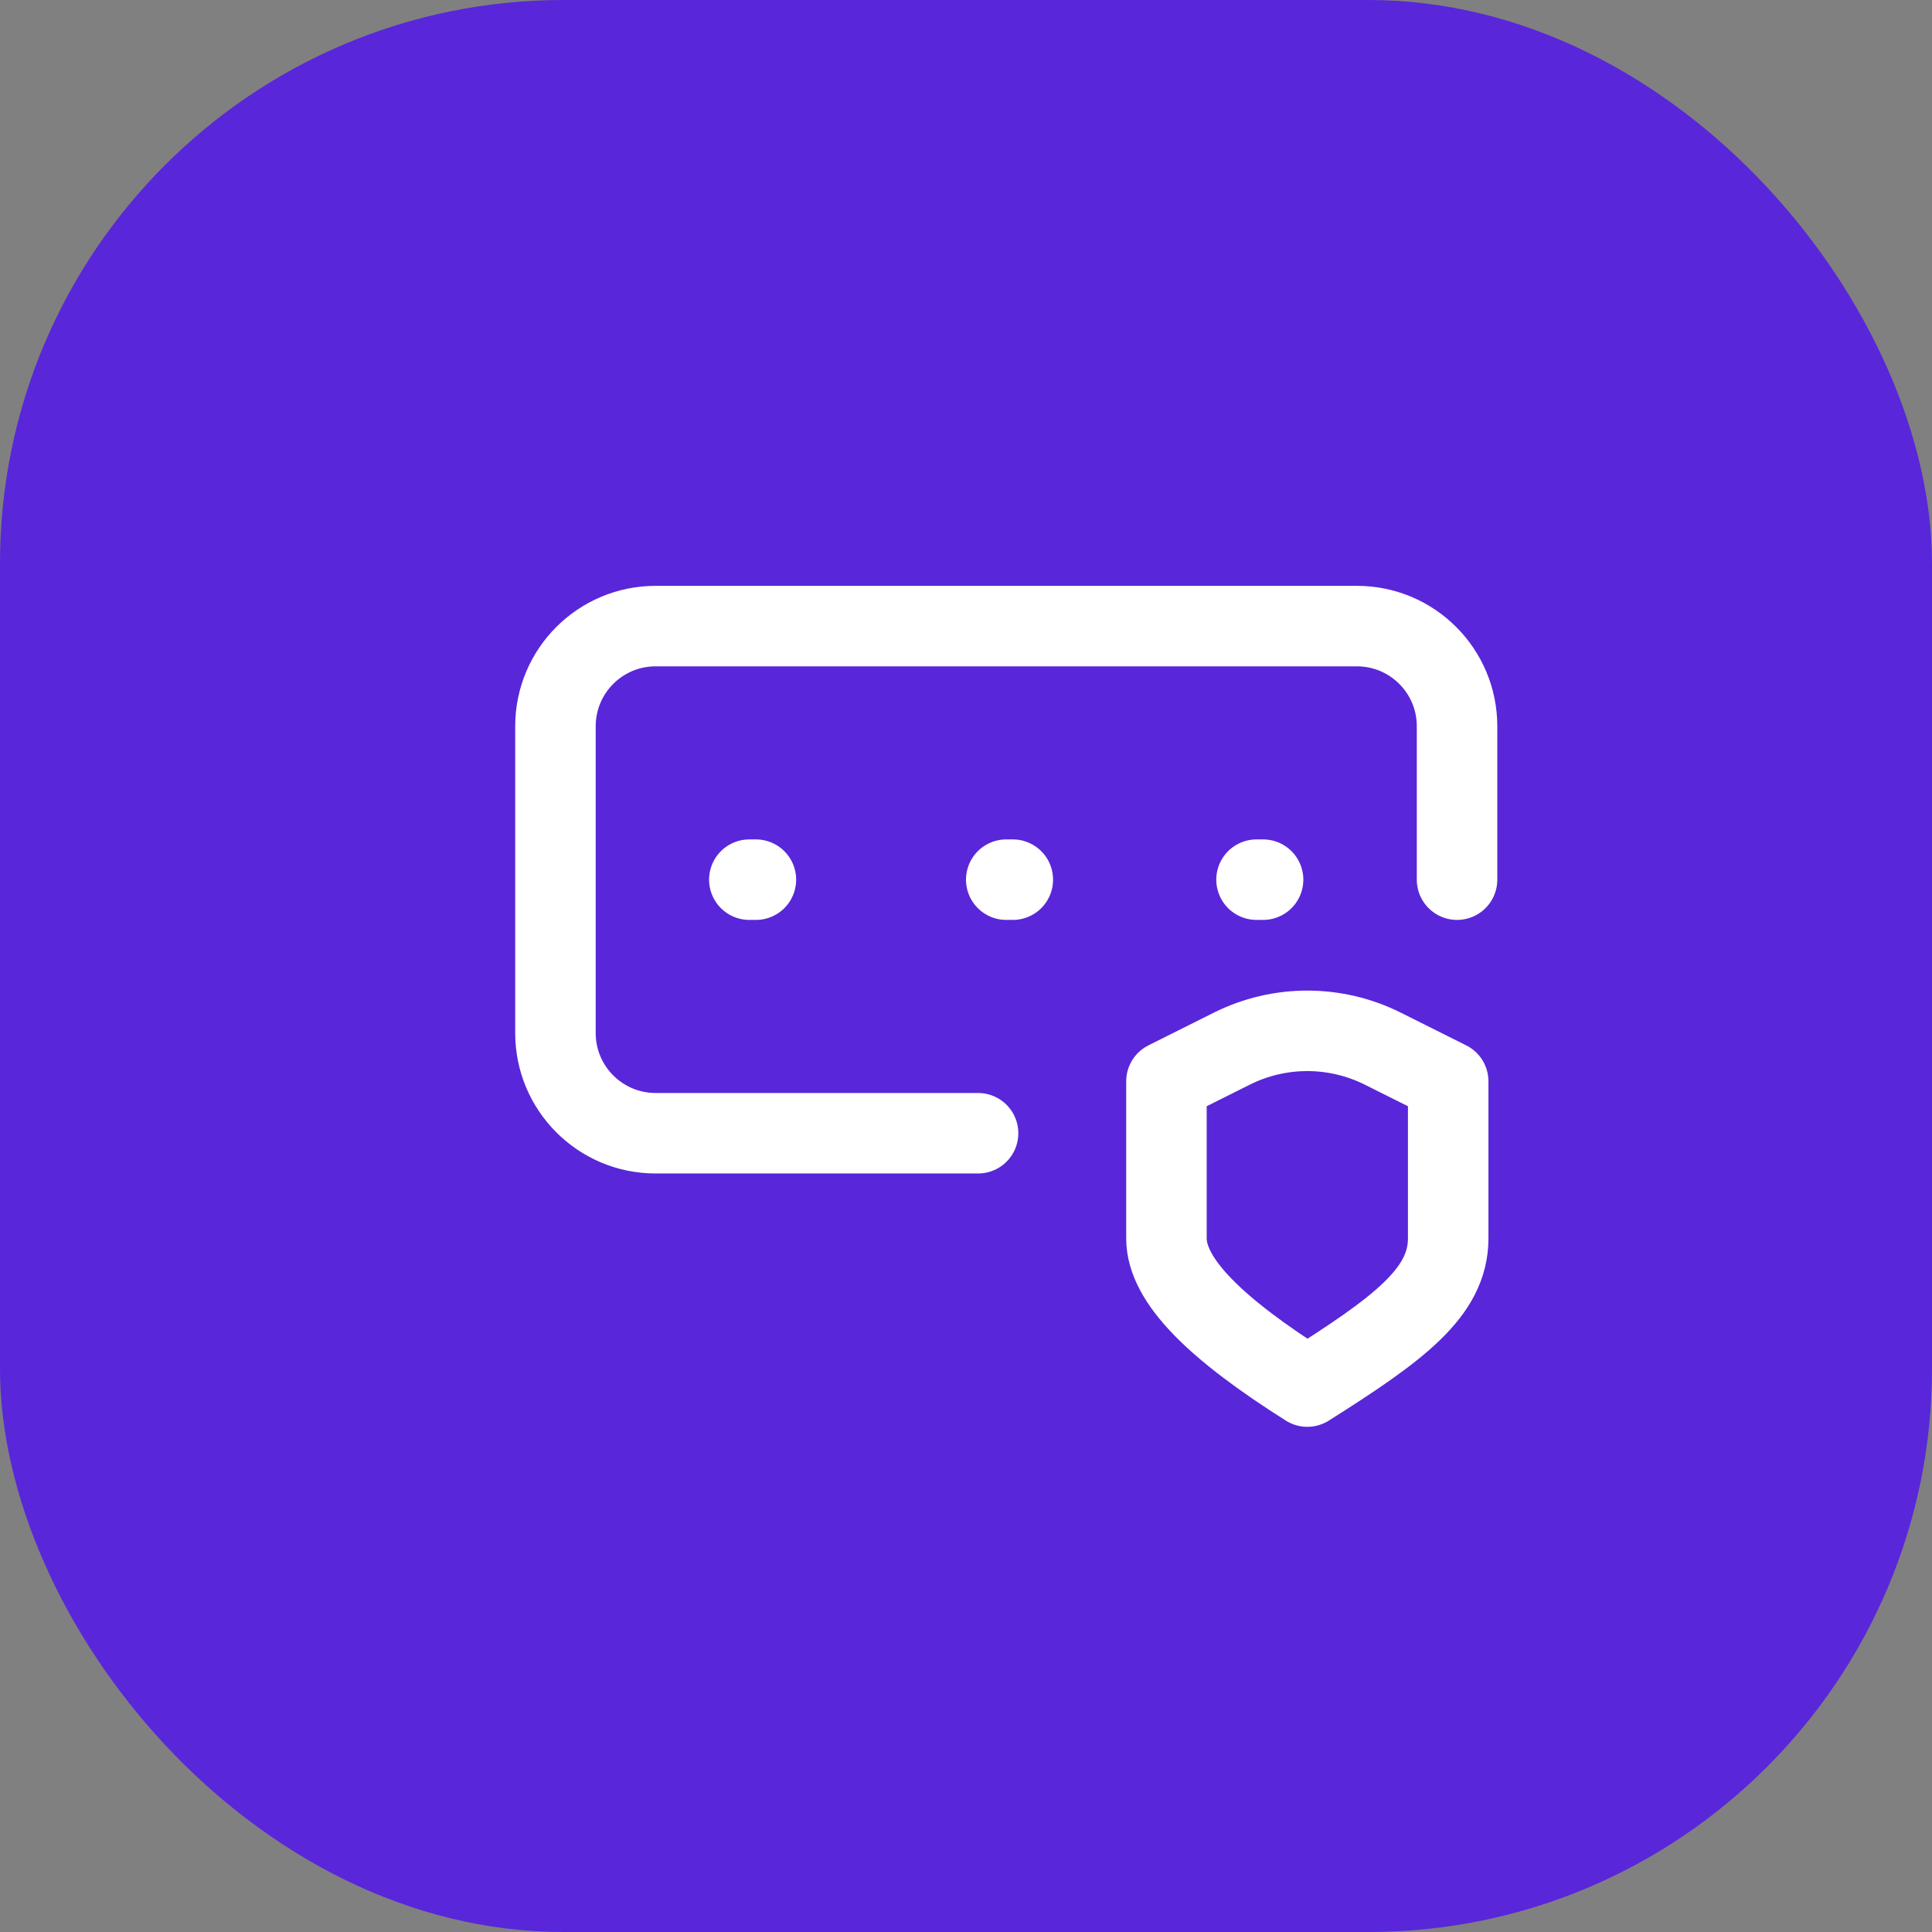 <svg width="48" height="48" viewBox="0 0 48 48" fill="none" xmlns="http://www.w3.org/2000/svg">
<rect x="0" y="0" width="48" height="48" fill="#808080" stroke="none"/>
<rect width="48" height="48" rx="14" fill="#5926DA"/>
<path d="M18.617 21.855H18.78M25 21.855H25.163M31.218 21.855H31.381M24.3 28.155H16.289C14.914 28.155 13.8 27.04 13.8 25.666V18.044C13.8 16.669 14.914 15.555 16.289 15.555H33.711C35.086 15.555 36.2 16.669 36.2 18.044V21.855M28.98 26.866L30.601 26.055C31.784 25.463 33.175 25.463 34.358 26.055L35.98 26.866C35.98 26.866 35.98 29.421 35.98 30.768C35.98 32.116 34.734 33.025 32.48 34.449C30.225 33.025 28.98 31.824 28.98 30.768V26.866Z" stroke="white" stroke-width="2" stroke-linecap="round" stroke-linejoin="round"/>
</svg>
